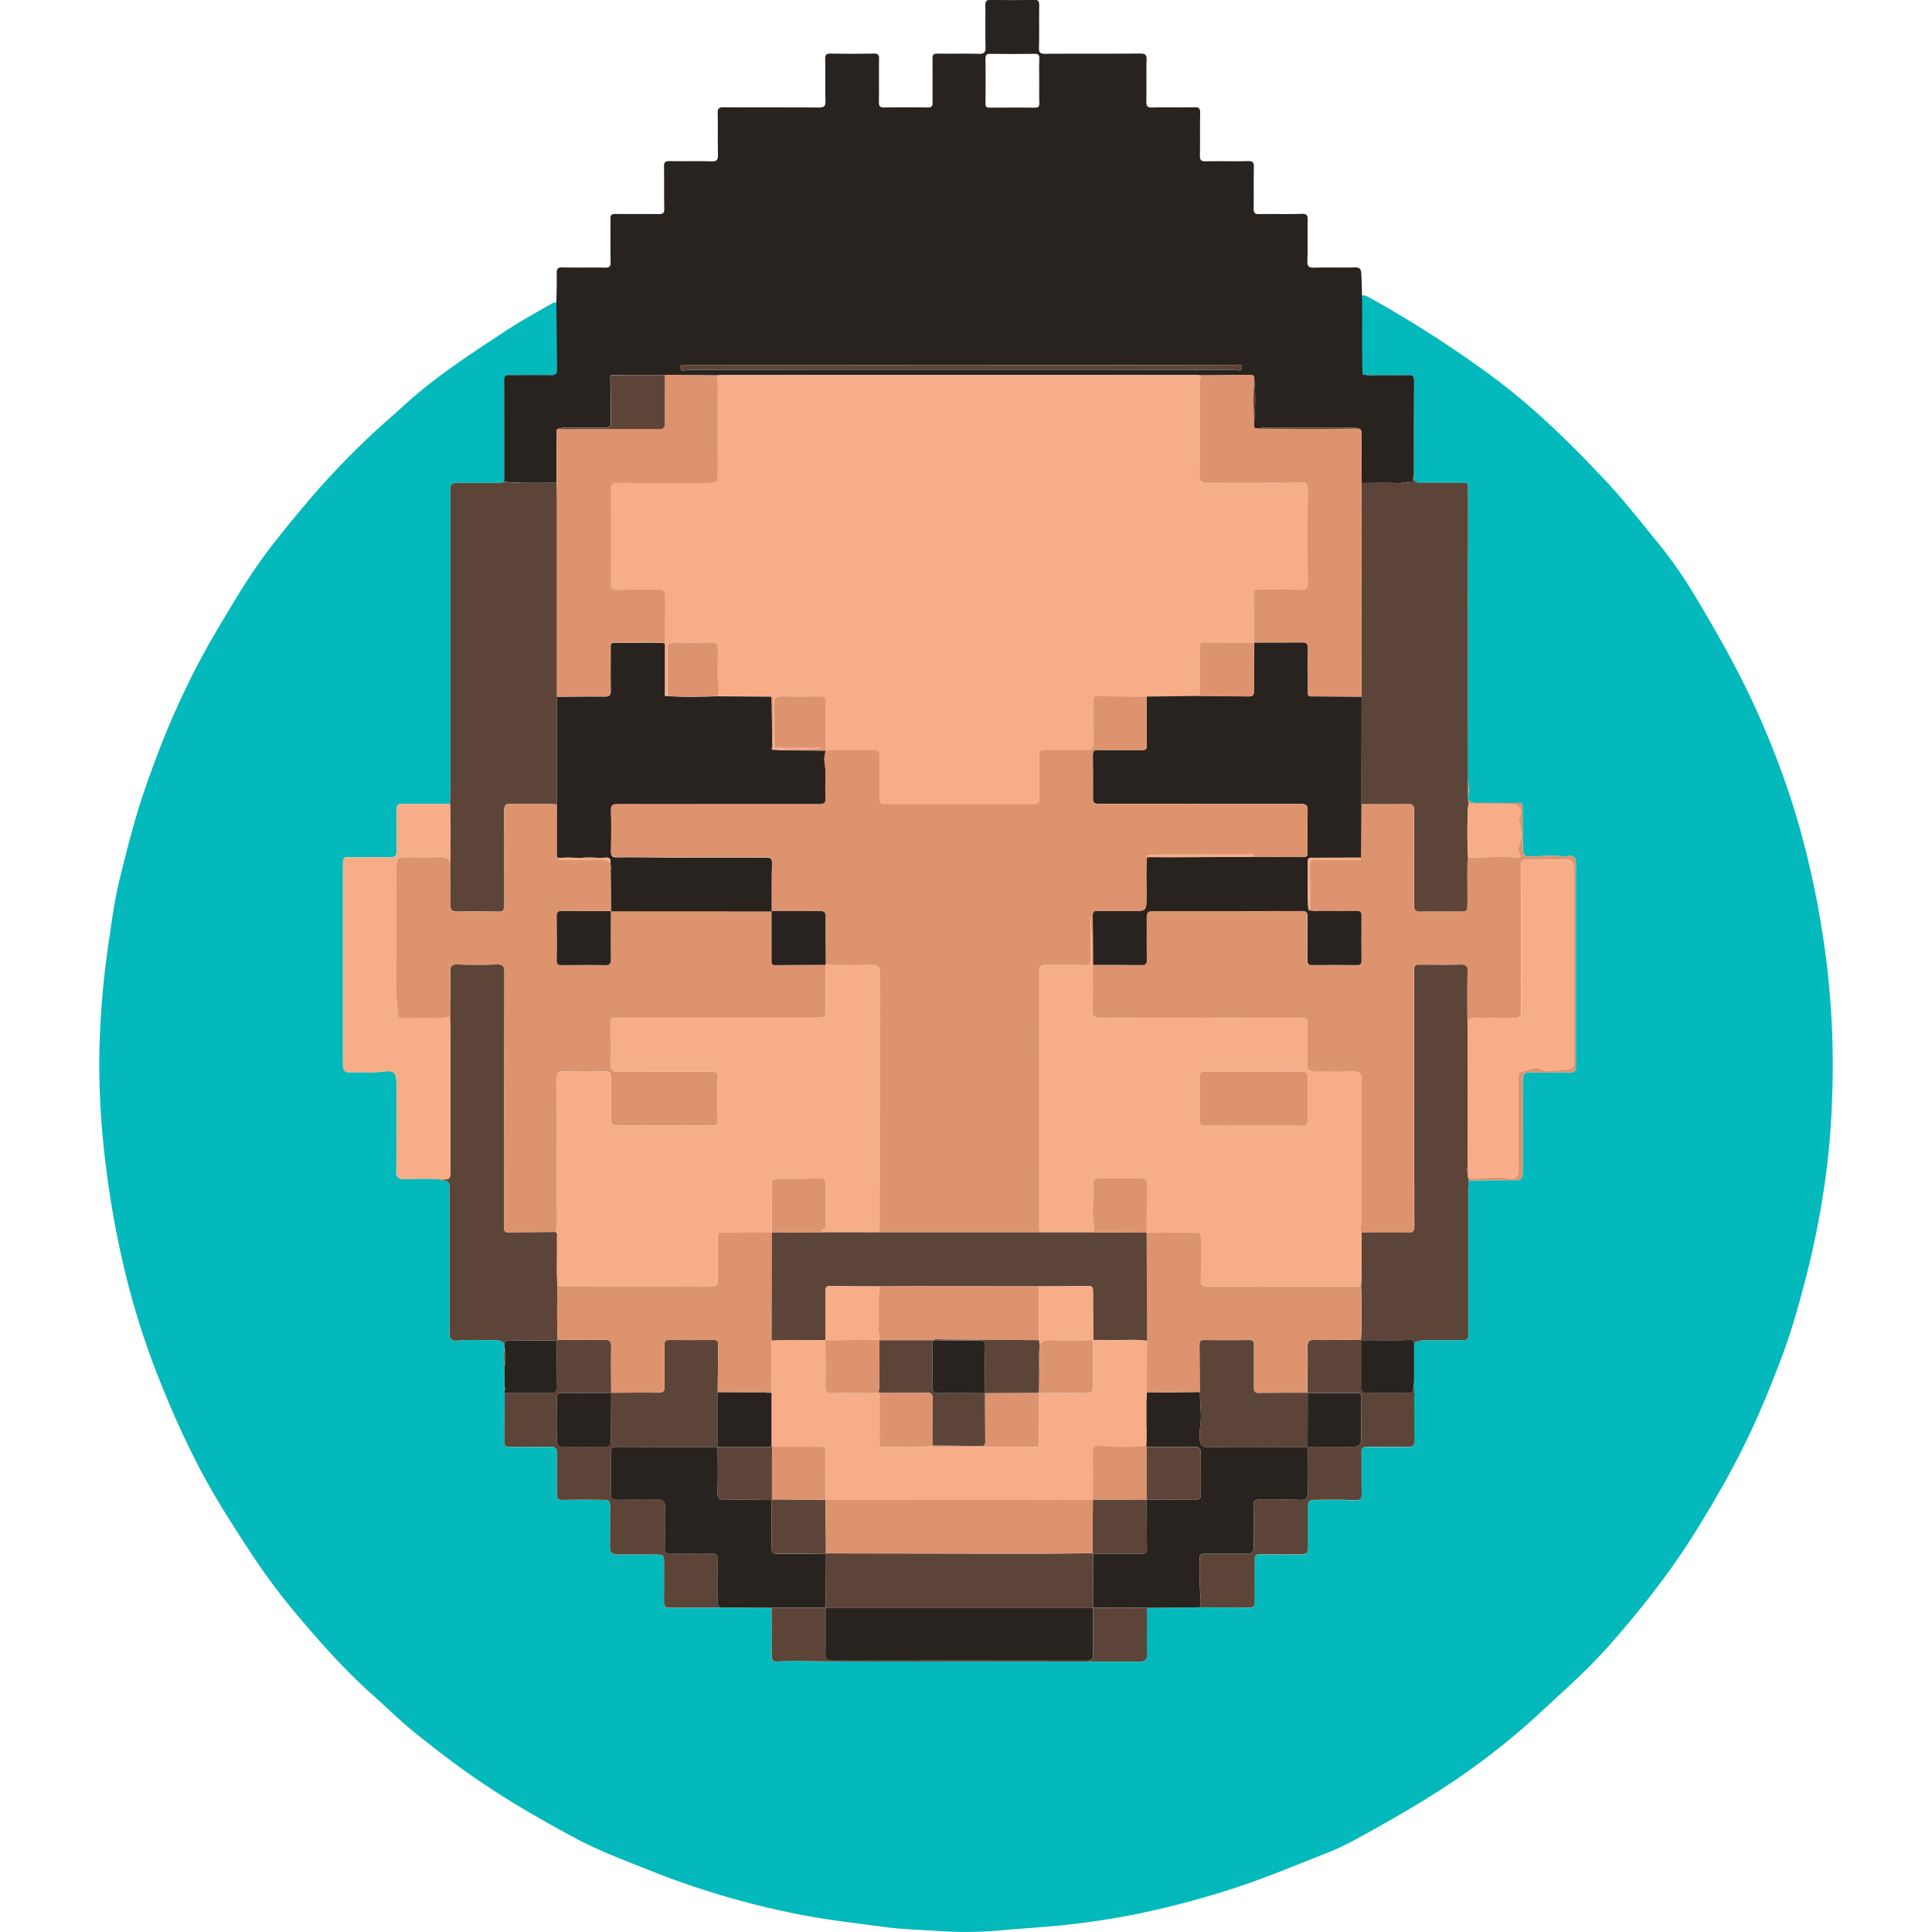 <svg width="1080" height="1080" id="logo" xmlns="http://www.w3.org/2000/svg" viewBox="0 0 1380.96 1539.16">
    <style>
        .cls-1 {
            fill: #03b9bc;
        }

        .cls-2 {
            fill: #28231f;
        }

        .cls-3 {
            fill: #de936f;
        }

        .cls-4 {
            fill: #5c4538;
        }

        .cls-5 {
            fill: #f7ad88;
        }
    </style>
    <title>logo-svg-6-colors</title>
    <path class="cls-1" fill="#03b9bc"
        d="M1006.4,298.14c-1.93-3.6-1.11-7.53-1.16-11.28-.19-15.33-.12-30.66-.09-46,0-6.22,1.15-6.89,6.62-3.85a909,909,0,0,1,98,62.93c32.86,24.32,61.72,52.79,89.65,82.38,14.13,15,26.77,31.2,39.82,47.09a361.32,361.32,0,0,1,30.51,42.9c17.27,28.69,33.91,57.74,48.06,88.23,9.65,20.82,18.09,42,25.73,63.57a635.88,635.88,0,0,1,18.24,63.07c5,20.7,8.84,41.54,12,62.6a677.37,677.37,0,0,1,6.6,127.42,603.28,603.28,0,0,1-5.69,65.11,711.53,711.53,0,0,1-14.6,73.72c-5.95,23-12.26,45.81-20.79,68-6.9,18-14.07,35.83-22.14,53.33-12.94,28.07-28.18,54.82-44.41,81.13-20.47,33.19-44.44,63.61-70.19,92.73-16.81,19-35.85,35.75-54.4,53a569.82,569.82,0,0,1-54.35,44.43c-24.89,18-51.33,33.64-78.15,48.64-12.19,6.81-24.42,13.73-37.34,18.78-25.95,10.16-51.61,21.11-78.28,29.5a729.51,729.51,0,0,1-71.15,18.77c-19.36,4-38.94,7-58.64,9.12-17.54,1.89-35.15,2.86-52.7,4.44a304.54,304.54,0,0,1-47.83.53c-15.05-1-30.2-1.31-45.2-3.36-21.56-2.95-43.18-5.33-64.58-9.45a666.39,666.39,0,0,1-122.11-35.81c-19.55-7.82-39.32-15.12-57.94-25.08-28.41-15.18-56.24-31.26-82.71-49.73-15.79-11-31-22.76-46-34.81-11.71-9.43-22.38-20.14-33.65-30.12-20.94-18.52-39.44-39.36-57.48-60.61a508.44,508.44,0,0,1-38.31-50.79c-15-22.89-29.88-45.86-42.46-70.16-11-21.18-20.82-42.92-29.71-65.11a639.18,639.18,0,0,1-26-77.92c-5.73-22.2-10.46-44.56-14.14-67.22C2.55,915.76-1.1,873,.29,830a693.57,693.57,0,0,1,7.15-79c2.59-17.61,4.91-35.29,9.24-52.53,5.69-22.69,11.28-45.41,18.9-67.6,7.93-23.11,16.55-45.91,26.68-68.15a615.39,615.39,0,0,1,30.85-59.68c13.66-23,27.17-46.07,43.54-67.28,8.63-11.17,17.59-22.09,26.66-32.9a665.11,665.11,0,0,1,53.4-56.43c8.33-7.85,17.09-15.25,25.52-23,25.1-23,53.55-41.39,81.82-60,11.91-7.85,24.51-14.67,36.85-21.88.92-.54,2.22-.45,3.35-.65.14,17.65.16,35.3.51,52.94.08,4-1.17,5.18-5.07,5.1-10.83-.2-21.66,0-32.49-.08-2.86,0-4.58.35-4.56,4,.15,27,.1,54,.1,81-2,1-4.21.84-6.37.85H286.91c-7.11,0-7.16,0-7.16,7.32q0,115.83,0,231.68c0,5.49-.25,11-.38,16.44-1.6.13-3.2.38-4.8.38-11,0-22,0-33-.16-3.54-.05-4.91,1.12-4.83,4.93.24,10.82-.1,21.64.11,32.46.07,4-1.49,5.32-5.26,5.28-9.65-.1-19.31,0-29,0-8.21,0-8.52-1.65-8.52,8.79V846.15c0,1.17,0,2.34.08,3.5.24,3.19,1.92,4.75,5.2,4.62,8.79-.36,17.58.57,26.39-.56,9.2-1.17,11,.68,11,10,0,23.15.11,46.29-.13,69.43-.05,4.84,1.44,6.24,6.22,6.18,9.8-.12,19.63-.71,29.43.35,6.74,1.64,6.74,1.64,6.74,9.49v104c0,3.33-.08,6.66-.06,10,0,3.86,2.45,5.41,5.84,5,10.13-1.15,20.28-.21,30.42-.51,2.9-.09,5.6.54,7.56,3,0,.85,0,1.7,0,2.54a88.65,88.65,0,0,0,0,15.37q0,8.3,0,16.59v2.45l.15,2.25c-.09,13.16-.14,26.31-.34,39.46-.05,3.13,1.6,3.47,4.08,3.45,10.67-.06,21.34.25,32-.13,5-.18,6.18,1.57,6.05,6.24-.32,10.65-.07,21.32-.17,32,0,3,.6,4.32,4.2,4.22,11.14-.3,22.29,0,33.44-.09,3.28,0,4.8,1.16,4.75,4.73-.18,10.83.07,21.66-.17,32.49-.1,4.82,1.79,6.48,6.5,6.37,9.66-.23,19.33-.06,29,0,7.75,0,7.72,0,7.67,8.1-.06,9.83,0,19.66-.1,29.49-.05,3.28.9,4.8,4.53,4.74,13.33-.21,26.66-.16,40-.2l41.2.27c0,12.48.06,25,0,37.46,0,3.24.53,5.65,4.61,5.3,13.12-1.15,26.24-.16,39.37-.13,83.08.21,166.17.08,249.26.14,4.26,0,5.86-1.38,5.79-5.78-.19-12.31,0-24.64.06-37l42-.37c13.32.06,26.63,0,39.95.23,3.34,0,3.78-1.61,3.76-4.31-.08-9.82,0-19.64-.07-29.47-.06-10.2-.25-8.26,8.61-8.53,1,0,2,0,3,0,8,0,16,.13,24,0,6.37-.12,6.74-.66,6.74-6.91,0-9.82,0-19.65,0-29.47,0-6.32.73-7.13,7.23-7.09,10,.07,20-.42,29.93.38,3.6.29,6.07-.67,5.85-5.61-.49-10.8,0-21.64-.27-32.45-.1-4,1.49-4.7,5-4.64,10.65.19,21.31-.08,32,.15,3.89.08,5.25-1.15,5.19-5.06-.18-11.82,0-23.64-.11-35.46,0-2.08.89-4.33-.65-6.27a58.3,58.3,0,0,0,.64-5.86c.06-10.08,0-20.16,0-30.25,3-1.94,6.43-2.28,9.92-2.28h26.44c6.67,0,6.68,0,6.68-6.59q0-56.4,0-112.78c0-2.49.24-5,.36-7.46,2.88-.19,5.76-.5,8.64-.53,9.16-.1,18.33-.08,27.49-.12,6,0,7-1,7-6.89,0-24.32.13-48.65,0-73,0-4.53,1.23-6.11,5.91-6,9.49.32,19,0,28.49.05,7.94,0,8,.11,8-7.87q0-77.49,0-155a52.84,52.84,0,0,0-.09-5.49c-.35-3.31-2.53-4.49-5.59-4.19-1.11.1-2.29,1.13-3.26.91-7.9-1.74-15.79-.77-23.73-.43-9.36.41-9.49,0-9.61-9.59-.13-9.83-.23-19.66-.17-29.49,0-2.79-.89-3.64-3.71-3.61-11.16.13-22.32-.07-33.49,0-4.06,0-7.36-1.9-6.25-5.62,1.53-5.1-.35-9.65-.34-14.43q.24-106.74.12-213.47c0-6.83.11-13.65.16-20.49-1.8-1.2-3.84-.89-5.81-.9-10.46,0-20.92-.21-31.38.06-3.58.09-5.49-1.06-6.24-4.42a6.35,6.35,0,0,0,.34-1.45q.1-38.12.21-76.23c0-2.75-1.12-3.86-3.87-3.82-6.81.09-13.62.14-20.43,0C1017.58,298.74,1011.93,299.7,1006.4,298.14Z" />
    <path class="cls-2" fill="#28231f"
        d="M1006.4,298.14c5.53,1.56,11.18.6,16.77.71,6.81.15,13.62.1,20.43,0,2.75,0,3.88,1.07,3.87,3.82q-.15,38.11-.21,76.23a6.67,6.67,0,0,1-.33,1.44c-.93,1.19.59,4.32-1.72,3.84-3.6-.75-6.79.75-10.24.65-9.74-.29-19.49-.08-29.24-.06q-.11-19.3-.22-38.6c0-2.15.37-4.52-2.86-4.69-1.13-1-2.51-.74-3.82-.74H928.42c-1.31,0-2.7-.29-3.79.79l-2-.11-1.35-.14c-2.17-1-1.33-2.85-1.3-4.48a199.37,199.37,0,0,0,.07-36c-.31-1.58-1.34-2.09-2.86-2.08q-19.82.19-39.63.32c-1.82-.1-3.65-.29-5.47-.29q-187.23,0-374.46,0c-2,0-4,.18-6,.28l-41.12-.29c-13.32,0-26.63,0-39.95,0-1.48,0-3.57-1-3.46,2.46.4,11.63.23,23.28.46,34.92.06,3.51-1.34,4.69-4.74,4.61-7.32-.16-14.65-.2-22,0-4.76.13-9.6-.94-14.28.72-3.14.42-2.08,2.9-2.09,4.64-.13,12.85-.15,25.71-.21,38.57-13.86-.19-27.75.54-41.59-.87,0-27,.05-54-.1-81,0-3.67,1.7-4,4.56-4,10.83.06,21.66-.12,32.49.08,3.9.08,5.15-1.07,5.07-5.1-.35-17.64-.37-35.29-.51-52.94.12-7.66.45-15.32.28-23-.08-3.62.72-4.89,4.62-4.79,11.33.29,22.67,0,34,.18,3.21,0,4.35-.76,4.29-4.18-.2-11.49.07-23-.14-34.49-.05-3.3.9-4.17,4.12-4.11,11.5.18,23,0,34.5.12,3.13,0,4.35-.71,4.27-4.18-.26-11.16,0-22.33-.2-33.49-.07-3.43.77-4.62,4.38-4.55,11.16.23,22.34-.14,33.49.21,4.39.14,5.2-1.36,5.1-5.33-.26-11,.05-22-.2-33-.08-3.68.84-4.78,4.68-4.75,25.33.19,50.66,0,76,.2,4.24,0,5.28-1.22,5.17-5.32-.3-11.16,0-22.33-.21-33.49-.06-3.34,1-4.23,4.26-4.17,11.49.2,23,.22,34.49,0,3.45-.07,4.21,1.1,4.16,4.28-.16,11.33.05,22.67-.14,34,0,3.27.47,4.76,4.23,4.68,11.5-.22,23-.2,34.5,0,3.4.06,4.14-1.09,4.08-4.32-.2-11.5.06-23-.12-34.5-.06-3.35,1-4.19,4.25-4.12,10.83.22,21.67-.17,32.49.2,4.72.16,5.69-1.38,5.55-5.8-.35-10.82,0-21.67-.18-32.5-.05-3.25.5-4.8,4.31-4.72q17.24.38,34.49,0c3.43-.06,4.17,1.09,4.13,4.27-.18,11.33.1,22.67-.19,34-.09,3.82,1.09,4.71,4.71,4.69,25.33-.14,50.67,0,76-.17,3.92,0,5.12.87,5,4.92-.3,11,.06,22-.19,33-.09,3.78.69,5.17,4.79,5.06,11.16-.29,22.34.08,33.5-.2,3.89-.1,4.68,1.11,4.6,4.77-.25,11.16,0,22.33-.18,33.5-.07,3.59.75,4.89,4.65,4.8,11.16-.28,22.34.13,33.5-.19,4.11-.11,4.88,1.27,4.8,5-.24,11,0,22-.16,33,0,3.3,1,4.27,4.27,4.22,11.32-.19,22.67.17,34-.2,4.24-.14,4.83,1.35,4.76,5-.21,10.83.19,21.68-.23,32.49-.18,4.67,1.39,5.49,5.6,5.37,10.66-.29,21.33.08,32-.18,4-.09,5.14,1,5.35,5.16C1006.8,244.92,1005.44,271.54,1006.4,298.14ZM748.82,64.32h0c0-5.83-.16-11.67.06-17.5.12-3-.74-4-3.88-3.94q-17.49.25-35,0c-3.14-.05-4,1-4,4,.12,11.83.14,23.66,0,35.49,0,2.71.89,3.44,3.42,3.42,12-.08,24-.13,36,0,3.13,0,3.51-1.38,3.46-3.94C748.73,76,748.82,70.15,748.82,64.32ZM687,290.81q-109.22,0-218.42.07c-2,0-5.61-1.55-5.54,2s3.67,1.88,5.65,1.88q217.92.12,435.84,0c2,0,5.69,1.47,5.77-1.74.1-4-3.86-2.09-5.88-2.1Q795.66,290.74,687,290.81Z" />
    <path class="cls-3" fill="#de936f"
        d="M1090.36,385.63c-.06,6.83-.17,13.65-.17,20.48q0,106.74-.12,213.47c0,4.78,1.87,9.33.34,14.43-1.11,3.72,2.19,5.66,6.25,5.62,11.17-.1,22.33.1,33.49,0,2.82,0,3.73.82,3.71,3.61-.06,9.83,0,19.66.17,29.49.12,9.62.25,10,9.61,9.59,7.94-.34,15.83-1.31,23.73.43,1,.22,2.15-.81,3.26-.91,3.06-.3,5.24.88,5.59,4.19a52.84,52.84,0,0,1,.09,5.49q0,77.49,0,155c0,8,0,7.91-8,7.87-9.5-.05-19,.27-28.49-.05-4.68-.16-5.94,1.42-5.91,6,.18,24.33.07,48.66,0,73,0,5.89-1,6.86-7,6.89-9.16,0-18.33,0-27.49.12-2.88,0-5.76.34-8.64.55,0-.61-.06-1.24-.09-1.86,4.9-.72,9.86-.39,14.8-.83a65.69,65.69,0,0,1,17,.38c5.38.92,8.3-.62,8.21-7.18-.3-23.83-.09-47.66-.15-71.49,0-2.65.11-5.9,2.7-6.33,5.51-.9,10.91-4.86,16.79-1.36,1.52.9,3.22.78,4.88.72,4.38-.16,8.75-.5,13.11-1,5.64-.57,6.55-.21,6.55-5.7q0-77.23,0-154.48c0-5.76-1.25-6.94-7.13-6.94-9.66,0-19.34.27-29-.11-4.94-.2-6,1.48-6,6.19.18,38.33,0,76.66.19,115,0,3.94-1.07,5.18-5.06,5.07-10.16-.26-20.35.21-30.49-.21-4.75-.19-7.12,1-7,5.93-.15-1.65-.41-3.3-.42-5,0-12.33-.27-24.66.2-37,.2-5.35-1.66-6.41-6.5-6.24-9.82.35-19.66.11-29.48.1-6.52,0-6.52,0-6.52,6.42q0,100.95.1,201.9c0,3.94-1,5.17-5,5.08-12.32-.25-24.65-.08-37-.08-1.38-2.74-.06-5.5-.06-8.25q0-57.23,0-114.43c0-4-1.56-5.56-5.7-5.47-10.49.23-21,0-31.47.12-4.09,0-6-1.24-5.92-5.78.28-10.15.09-20.32.09-30.48,0-6.76,0-6.77-6.69-6.77-52.8,0-105.6-.06-158.4.11-4.87,0-6.17-1.4-6-6.15.34-12,.12-24,.13-36,12.83,0,25.66-.09,38.49.12,3.58.06,4.49-1.12,4.41-4.56-.21-10.33-.07-20.66-.07-31,0-7.35,0-7.39,7.61-7.39,38.66,0,77.33.06,116-.11,4,0,4.63,1.34,4.56,4.88-.22,11.33,0,22.66-.15,34,0,2.81.45,4.23,3.75,4.18,11.83-.18,23.67-.14,35.5,0,2.78,0,3.81-.77,3.78-3.66q-.18-17.75,0-35.49c0-3-.88-4.08-4-4-8.16.2-16.33.18-24.5,0-4.58-.1-9.24.86-13.75-.74,1.52-.18,1.54-1,1.52-2.41-.15-10.65.08-21.31-.26-32-.15-4.74,1.56-6,6.08-5.92,10.65.27,21.31.13,32,0,.81,0,3.11,1.4,2.53-1.46q.21-21.37.41-42.74c12.15,0,24.3.14,36.45-.15,4.3-.11,5.7,1,5.66,5.5-.22,25,0,49.93-.19,74.89,0,4,.91,5.56,5.23,5.43,10.14-.32,20.3-.11,30.45-.12,6.75,0,6.68,0,6.81-6.67.24-12.63-.6-25.26.46-37.87.41,1.52,1.15,1.71,2.86,1.66,11.64-.3,23.3-.54,34.93-.22,3.85.1,5.47.51,2.76-3.76-.75-1.17-.58-3.43,0-4.87a27.67,27.67,0,0,0,.09-20.54,3.56,3.56,0,0,1,.44-2.81c2.68-6.14,0-10.17-6.64-10.19l-34-.12c-.2-2.15-.58-4.29-.58-6.43q0-79.63,0-159.27Q1090.26,430.31,1090.36,385.63Z" />
    <path class="cls-4" fill="#5c4538"
        d="M322.74,383.86c13.84,1.41,27.73.68,41.59.87.11,3.82.3,7.64.3,11.46q0,79.47,0,158.92,0,42.87,0,85.75c-12.13-.92-24.28.11-36.4-.48-4.82-.24-5.74,1.55-5.71,6,.2,25,0,50,.16,75,0,3.64-1,5-4.76,4.89-10.83-.22-21.66-.32-32.48,0-4.87.15-5.84-1.75-5.77-6.11.16-10.82-.12-21.64-.23-32.46.42-15.83.63-31.66-.08-47.49.13-5.49.38-11,.38-16.46q0-115.85,0-231.68c0-7.34.05-7.33,7.16-7.32h29.46C318.53,384.7,320.71,384.84,322.74,383.86Z" />
    <path class="cls-4" fill="#5c4538"
        d="M1090.38,681.55c-1.06,12.61-.22,25.24-.46,37.87-.13,6.66-.06,6.67-6.81,6.67-10.15,0-20.31-.2-30.45.12-4.32.13-5.26-1.42-5.23-5.43.16-25,0-49.93.19-74.89,0-4.51-1.36-5.61-5.66-5.5-12.15.29-24.3.13-36.45.15l.15-85.37q-.09-82.71-.17-165.42c0-1.66.16-3.32.24-5,9.75,0,19.5-.23,29.24.06,3.45.1,6.64-1.4,10.24-.65,2.31.48.79-2.65,1.72-3.84.74,3.37,2.65,4.52,6.23,4.43,10.46-.27,20.92-.09,31.38-.06,2,0,4-.3,5.81.9q0,44.7-.1,89.38,0,79.63,0,159.27c0,2.14.38,4.28.58,6.43-.15,1-.3,1.94-.44,2.91-.09.1-.25.21-.25.32a3.93,3.93,0,0,0,.13.75C1089.88,657,1089.7,669.26,1090.38,681.55Z" />
    <path class="cls-4" fill="#5c4538"
        d="M322.83,1070.59c-2-2.42-4.66-3-7.56-3-10.14.3-20.29-.64-30.42.51-3.39.39-5.81-1.16-5.84-5,0-3.33.06-6.66.06-10v-104c0-7.85,0-7.85-6.76-9.49,7.36-.12,7.39-.12,7.39-7.46q0-53.19,0-106.4c0-5.32-.16-10.64-.25-16,.09-11.82.38-23.65.17-35.46-.07-4.43.87-6.14,5.71-6,10.31.38,20.66.38,31,0,5-.18,6.43,1.06,6.42,6.27q-.3,100.47-.12,200.93c0,1,.05,2,0,3-.19,2.34.78,3.28,3.17,3.24,12.65-.16,25.3-.22,38-.32,1.5,1.53.86,3.46.9,5.23.28,12.65-.49,25.31.4,38-.34,14.21-.44,28.42.06,42.63l-.54.55c-12.42-.05-24.84,0-37.26-.21C324.89,1067.67,323.62,1068.55,322.83,1070.59Z" />
    <path class="cls-4" fill="#5c4538"
        d="M1005.66,981.87c12.33,0,24.66-.17,37,.08,4,.09,5-1.14,5-5.08q-.19-100.95-.1-201.9c0-6.43,0-6.42,6.52-6.42,9.82,0,19.66.25,29.48-.1,4.84-.17,6.7.89,6.5,6.24-.47,12.31-.21,24.64-.2,37,0,1.65.27,3.3.41,5-.07,22.47-.19,44.94-.21,67.42,0,15,.14,30,.22,44.94a9,9,0,0,0,.19,6.08,6.42,6.42,0,0,0,.36,3.87c0,.62.06,1.25.09,1.86-.12,2.46-.36,5-.36,7.44q0,56.38,0,112.78c0,6.57,0,6.58-6.68,6.59h-26.44c-3.49,0-6.89.34-9.92,2.29-.5-1.35-.61-2.82-2.86-2.61-13,1.19-26,.12-38.93.57l-.55-.54c.61-14.48.53-29,.07-43.45.08-1.81.21-3.61.23-5.42Q1005.56,1000.15,1005.66,981.87Z" />
    <path class="cls-5" fill="#f7ad88"
        d="M279.46,809.87c.09,5.32.25,10.64.25,16q0,53.2,0,106.4c0,7.34,0,7.34-7.39,7.46-9.78-1.06-19.61-.47-29.41-.35-4.78.06-6.27-1.34-6.22-6.18.24-23.14.14-46.28.13-69.43,0-9.34-1.82-11.19-11-10-8.81,1.13-17.6.2-26.39.56-3.28.13-5-1.43-5.2-4.62-.09-1.16-.08-2.33-.08-3.5V691.82c0-10.44.31-8.75,8.52-8.79,9.65,0,19.31-.1,29,0,3.77,0,5.33-1.26,5.26-5.28-.21-10.82.13-21.64-.11-32.46-.08-3.81,1.29-5,4.83-4.93,11,.14,22,.15,33,.16,1.6,0,3.2-.25,4.8-.38.71,15.85.5,31.68.09,47.51-.87-3.91-3.37-5-7.22-4.89-9.15.23-18.3.07-27.45.08-7.37,0-8.09.7-8.1,7.89,0,33.27.1,66.55-.08,99.82,0,5.84,1.27,11.54,1,17.35-.12,3.06,2,2.91,4,2.91,10.14,0,20.29,0,30.44,0A25.25,25.25,0,0,0,279.46,809.87Z" />
    <path class="cls-4" fill="#5c4538"
        d="M494.39,1280.6c-13.33,0-26.66,0-40,.2-3.63.06-4.58-1.46-4.53-4.74.12-9.83,0-19.66.1-29.49,0-8.08.08-8.09-7.67-8.1-9.67,0-19.34-.18-29,0-4.71.11-6.6-1.55-6.5-6.37.24-10.83,0-21.66.17-32.49,0-3.57-1.47-4.74-4.75-4.73-11.15,0-22.3-.21-33.44.09-3.6.1-4.23-1.19-4.2-4.22.1-10.67-.15-21.34.17-32,.13-4.67-1.05-6.42-6.05-6.24-10.65.38-21.32.07-32,.13-2.48,0-4.13-.32-4.08-3.45.2-13.15.25-26.3.34-39.46,12,0,24,0,36,0,3.78,0,5.84-1,5.75-5.42-.25-12.15-.14-24.32-.18-36.48l.54-.55c12.43,0,24.86.22,37.29.05,4.12-.06,5.5,1.27,5.44,5.42-.2,12.26,0,24.53,0,36.8-12.82,0-25.63.22-38.44,0-3.76,0-4.88,1.12-4.81,4.83.22,10.81.32,21.64,0,32.45-.13,4.53,1.62,5.88,5.76,5.84,10.15-.11,20.3,0,30.46,0,6.53,0,6.8-.27,6.84-6.67l.21-36.44c12.47-.05,24.94-.25,37.4-.07,3.9.06,5.24-1,5.14-5-.27-10.8-.07-21.61-.09-32.42,0-2.48,0-4.59,3.53-4.55,12,.13,23.94.08,35.91,0,2.29,0,3.36.89,3.33,3.23q-.21,19.19-.36,38.37,0,21.81,0,43.61c-26.84,0-53.67,0-80.5-.13-3.4,0-4.68.9-4.62,4.49.2,11,.15,22,0,33,0,3.23.6,4.81,4.35,4.74,11-.22,22,.08,33-.16,4.29-.09,5.91,1.18,5.79,5.66-.27,10.82.1,21.66-.18,32.49-.11,4.1,1.3,5.07,5.14,5,10.83-.23,21.67,0,32.5-.15,3.42-.06,4.68.93,4.61,4.5-.19,11,0,22-.08,33C492.66,1277.24,492.41,1279.26,494.39,1280.6Z" />
    <path class="cls-2" fill="#28231f"
        d="M876.69,1280.53l-42,.37-43.06-.08q.06-21.43.13-42.88c12.63,0,25.25-.18,37.88-.08,3.58,0,5.09-1.08,5-4.85-.21-12.79-.17-25.58-.23-38.37h0c13,.06,25.95.07,38.92.23,3.38,0,4.26-1.59,4.23-4.62-.09-10.15,0-20.3,0-30.44,0-6.79-.83-7.33-7.73-7.1-5.65.18-11.31,0-17,0l-18.37.12c-.16-.34-.33-.68-.5-1l.12-2.13a48.27,48.27,0,0,0,0-12.82v-20.07q.2-3.75.38-7.52l1.8.13H838l38.82-.48c.06,9.32,1.59,18.65.24,28a51.27,51.27,0,0,0-.23,10.43c.22,3.73,1.61,5.6,6.17,5.52,20.29-.33,40.58-.15,60.88-.14l18.79,0c0,12-.21,24,.09,36,.12,4.63-.94,6.38-6,6.2-10.81-.39-21.65,0-32.47-.19-3.81-.09-4.81,1.15-4.74,4.83.23,10.65-.16,21.32.18,32,.17,5-1.86,6.37-6.42,6.3-10.82-.16-21.65,0-32.47-.09-2.77,0-4.41.46-4.22,3.79.51,9-.16,17.91.4,26.9C877.3,1272.31,878.06,1276.56,876.69,1280.53Z" />
    <path class="cls-2" fill="#28231f"
        d="M494.39,1280.6c-2-1.34-1.73-3.36-1.73-5.37,0-11-.11-22,.08-33,.07-3.57-1.19-4.56-4.61-4.5-10.83.18-21.67-.08-32.5.15-3.84.09-5.25-.88-5.14-5,.28-10.83-.09-21.67.18-32.49.12-4.48-1.5-5.75-5.79-5.66-11,.24-22-.06-33,.16-3.75.07-4.39-1.51-4.35-4.74.15-11,.2-22,0-33-.06-3.59,1.22-4.5,4.62-4.49,26.83.13,53.66.11,80.5.13l0,0c0,12,.34,24-.09,36-.19,5.32,1.6,6.34,6.47,6.22,12.14-.3,24.3,0,36.45.06.07,12.6.28,25.21.11,37.82,0,3.93,1.08,5.11,5.05,5.05,12.61-.17,25.22.07,37.82.15q.12,21.39.23,42.79l-43.07,0Z" />
    <path class="cls-4" fill="#5c4538"
        d="M876.69,1280.53c1.37-4,.61-8.22.37-12.07-.56-9,.11-18-.4-26.9-.19-3.33,1.45-3.81,4.22-3.79,10.82.1,21.65-.07,32.47.09,4.56.07,6.59-1.28,6.42-6.3-.34-10.64.05-21.31-.18-32-.07-3.68.93-4.92,4.74-4.83,10.82.24,21.66-.2,32.47.19,5,.18,6.07-1.57,6-6.2-.3-12-.1-24-.09-36l0,0c11.63,0,23.26-.13,34.89,0,4.53,0,7.75-1.09,7.78-6.36.08-11.29.23-22.57.2-33.86,0-2.78-2.31-2.79-4.39-2.79l-38.37.12c-.13-.13-.25-.27-.37-.41.09-12.16.4-24.32.14-36.47-.09-4.55,1.4-5.55,5.67-5.49,12.31.18,24.63-.12,37-.23l.55.54c0,12.29,0,24.57-.12,36.85,0,3.49.88,5.19,4.74,5.13q16.43-.24,32.86,0c3,0,3.83-1.24,3.64-3.84,1.54,1.94.63,4.19.65,6.27.1,11.82-.07,23.64.11,35.46.06,3.91-1.3,5.14-5.19,5.06-10.65-.23-21.31,0-32-.15-3.51-.06-5.1.66-5,4.64.26,10.81-.22,21.65.27,32.45.22,4.94-2.25,5.9-5.85,5.61-10-.8-20-.31-29.93-.38-6.5,0-7.21.77-7.23,7.09,0,9.82,0,19.65,0,29.47,0,6.25-.37,6.79-6.74,6.91-8,.16-16,0-24,0-1,0-2,0-3,0-8.86.27-8.67-1.67-8.61,8.53.06,9.83,0,19.65.07,29.47,0,2.7-.42,4.36-3.76,4.31C903.32,1280.57,890,1280.59,876.69,1280.53Z" />
    <path class="cls-4" fill="#5c4538"
        d="M535.59,1280.87l43.07,0,0,0c0,12.33.1,24.65-.09,37-.06,3.73.74,5.22,4.92,5.21q101.68-.2,203.36,0c4.17,0,5-1.45,4.89-5.2-.19-12.32-.06-24.65-.05-37l0,0,43.06.08c-.05,12.32-.25,24.65-.06,37,.07,4.4-1.53,5.79-5.79,5.78-83.09-.06-166.18.07-249.26-.14-13.13,0-26.25-1-39.37.13-4.08.35-4.63-2.06-4.61-5.3C535.65,1305.84,535.6,1293.35,535.59,1280.87Z" />
    <path class="cls-2" fill="#28231f"
        d="M1046.79,1106c.19,2.6-.65,3.88-3.64,3.84q-16.43-.22-32.86,0c-3.86.06-4.79-1.64-4.74-5.13.15-12.28.1-24.56.12-36.85,13-.45,26,.62,38.93-.57,2.25-.21,2.36,1.26,2.86,2.61,0,10.08,0,20.16,0,30.24A58.3,58.3,0,0,1,1046.79,1106Z" />
    <path class="cls-2" fill="#28231f"
        d="M364.54,1067.91c0,12.16-.07,24.33.18,36.48.09,4.4-2,5.44-5.75,5.42-12-.07-24,0-36,0l-.15-2.24a1.43,1.43,0,0,0,0-2.46q0-8.29,0-16.59a35.57,35.57,0,0,0,0-15.37c0-.84,0-1.69,0-2.54.79-2,2.06-2.92,4.45-2.89C339.7,1067.89,352.12,1067.86,364.54,1067.91Z" />
    <path class="cls-4" fill="#5c4538"
        d="M322.84,1073.13a35.57,35.57,0,0,1,0,15.37A88.65,88.65,0,0,1,322.84,1073.13Z" />
    <path class="cls-4" fill="#5c4538" d="M322.82,1105.09a1.43,1.43,0,0,1,0,2.46Z" />
    <path class="cls-5" fill="#f7ad88"
        d="M491.69,299.06c2-.1,4-.28,6-.28q187.23,0,374.46,0c1.82,0,3.65.19,5.47.29a61.73,61.73,0,0,0-.89,7.37c-.07,24.16.07,48.32-.13,72.47,0,4.64,1.41,6,6,6,25-.19,50,0,75-.16,3.77,0,5.22.81,5.19,4.95q-.3,37.49,0,75c0,4.25-1.34,5.35-5.4,5.26-11.16-.25-22.33-.07-33.49-.1-2.32,0-4.28,0-4.23,3.27.19,13,.21,26,.3,39h0q-19.9-.1-39.81-.23c-2.14,0-3.49.5-3.44,3,.26,13.26-.48,26.53.42,39.78l-42.84.5c-13-.1-26-.12-39-.35-3.42-.06-3.69,1.72-3.67,4.38.07,11.15-.09,22.31.08,33.47.07,3.85-1.16,5.33-5.15,5.25-11-.2-22,.12-33-.16-4.07-.1-5.07,1.26-5,5.13.22,11.32,0,22.65.11,34,0,3-.93,4.05-4,4q-59.46-.12-118.91,0c-3.35,0-4.26-1.17-4.22-4.35.15-11.16-.06-22.32.12-33.47.06-3.86-1.19-5.35-5.16-5.29-12.65.2-25.31.11-38,.14l0,0c0-12.81,0-25.62.1-38.42,0-3.22-.57-4.83-4.32-4.75-10.64.23-21.29.19-31.93,0-3.78-.06-4.9,1.47-4.85,5.06.16,9.81,0,19.62,0,29.43,0,6.55,0,6.56,6.38,6.57h31.47c-3.14.93-6.27.84-9.4.94-8.77.29-17.57-.72-26.33.55l-3-.06c-.22-.79-.43-1.58-.65-2.37,0-.72,0-1.43,0-2.14a6.23,6.23,0,0,0,.6-1.83c0-11,0-22.06,0-33.09,0-1.15.09-2.35-1.24-3l-42.76-.29c.29-2,1.08-4,.77-5.85-1.69-10.44-.57-20.92-.67-31.37,0-4.51-1.65-5.72-5.89-5.61-9.65.24-19.31.26-29,0-4.05-.11-5.51,1-5.42,5.24.27,12.48.09,25,.08,37.46-3.06.49-2.14-1.88-2.14-3.24,0-12.79,0-25.58,0-38.37.05-12.57-.05-25.15.21-37.72.09-4.28-1.57-5.43-5.59-5.36-10.82.21-21.65-.08-32.47.16-3.91.09-5.12-1-5.1-5q.25-37.47,0-74.94c0-4.28,1.37-5.26,5.41-5.22,22.81.17,45.62.08,68.44.08,11.31,0,11.29,0,11.29-11.43q0-33.48,0-66.95A23.35,23.35,0,0,0,491.69,299.06Z" />
    <path class="cls-3" fill="#de936f"
        d="M919.92,512c-.09-13-.11-26-.3-39,0-3.31,1.91-3.28,4.23-3.27,11.16,0,22.33-.15,33.49.1,4.06.09,5.43-1,5.4-5.26q-.29-37.48,0-75c0-4.14-1.42-5-5.19-4.95-25,.14-50,0-75,.16-4.6,0-6.05-1.34-6-6,.2-24.15.06-48.31.13-72.47a61.73,61.73,0,0,1,.89-7.37q19.81-.15,39.63-.32c1.52,0,2.55.5,2.86,2.07a325.06,325.06,0,0,0-.07,36c0,1.63-.87,3.5,1.3,4.48l1.35.14,2,.11c13.92.09,27.84.26,41.75.26,12.09,0,24.18-.2,36.27-.31,3.23.17,2.85,2.54,2.86,4.69q.11,19.29.22,38.6c-.08,1.65-.24,3.31-.24,5q.07,82.71.17,165.42c-11.8-.1-23.6-.18-35.41-.3-8.47-.08-7.55.94-7.59-7.34,0-10.32-.21-20.64.05-30.95.1-3.87-1.23-4.75-4.85-4.69C945.22,512.11,932.57,512,919.92,512Z" />
    <path class="cls-3" fill="#de936f"
        d="M491.69,299.06a23.35,23.35,0,0,1,1,7.35q-.07,33.48,0,66.95c0,11.43,0,11.43-11.29,11.43-22.82,0-45.63.09-68.44-.08-4,0-5.44.94-5.41,5.22q.3,37.47,0,74.94c0,4,1.19,5.13,5.1,5,10.82-.24,21.65,0,32.47-.16,4-.07,5.68,1.08,5.59,5.36-.26,12.57-.16,25.15-.21,37.72a5.58,5.58,0,0,0-1.81-.75c-12.79-.05-25.57,0-38.36-.09-3.08,0-2.87,2-2.86,4,0,11.29-.17,22.59.08,33.88.1,4-1.16,5.08-5.08,5-12.61-.16-25.23.08-37.84.16q0-79.46,0-158.92c0-3.82-.19-7.64-.3-11.46.06-12.86.08-25.72.21-38.57,0-1.74-1.05-4.22,2.09-4.64a8.42,8.42,0,0,0,1.46.25c26.11,0,52.22-.06,78.33,0,3.58,0,4-1.72,4-4.63,0-12.81.07-25.61.12-38.41Z" />
    <path class="cls-4" fill="#5c4538"
        d="M450.57,298.77c-.05,12.8-.16,25.6-.12,38.41,0,2.91-.45,4.65-4,4.63-26.11-.1-52.22,0-78.33,0a8.42,8.42,0,0,1-1.46-.25c4.68-1.66,9.52-.59,14.28-.72,7.32-.2,14.65-.16,22,0,3.4.08,4.8-1.1,4.74-4.61-.23-11.64-.06-23.29-.46-34.92-.11-3.48,2-2.45,3.46-2.46C423.94,298.73,437.25,298.77,450.57,298.77Z" />
    <path class="cls-4" fill="#5c4538"
        d="M687,290.81q108.7,0,217.42.09c2,0,6-1.87,5.88,2.1-.08,3.21-3.75,1.74-5.77,1.74q-217.92.12-435.84,0c-2,0-5.59,1.52-5.65-1.88s3.58-2,5.54-2Q577.74,290.75,687,290.81Z" />
    <path class="cls-4" fill="#5c4538"
        d="M1002.65,341.49c-12.09.11-24.18.31-36.27.31-13.91,0-27.83-.17-41.75-.26,1.09-1.08,2.48-.79,3.79-.79h70.41C1000.14,340.75,1001.52,340.52,1002.65,341.49Z" />
    <path class="cls-4" fill="#5c4538" d="M920,336.81a325.06,325.06,0,0,1,.07-36A199.48,199.48,0,0,1,920,336.81Z" />
    <path class="cls-4" fill="#5c4538" d="M922.66,341.43l-1.35-.14Z" />
    <path class="cls-5" fill="#f7ad88"
        d="M1005.66,981.87q-.12,18.28-.24,36.56c0,1.81-.15,3.61-.23,5.42-1.41,1.21-3.12.95-4.77.95-39.29,0-78.58-.06-117.86.08-4,0-5.11-1.2-5-5.1.23-11,.06-22,.09-33,0-2.71-.13-5.06-3.8-5-13.15.14-26.29.21-39.44.31l0-.07c.06-12.95.06-25.91.25-38.86.05-3.7-1.8-4.42-5-4.39-11,.1-21.93.16-32.89,0-3.87-.07-5.46,1.22-5.21,5.17.75,12-1.29,24.06,1,36,.09.46-1.28,1.21-2,1.83l-41,0c-1.22-1.78-1-3.81-1-5.8q0-100.92-.08-201.84c0-4,.94-5.53,5.23-5.41,10.15.3,20.32-.15,30.47.2,4.58.16,5.59-1.41,5.48-5.68-.28-11.12-.09-22.24-.09-33.36.91,11.27.88,22.54,1,33.81,0,1.73-.72,3.71,1,5.13v0c0,12,.21,24-.13,36-.14,4.75,1.16,6.17,6,6.15,52.8-.17,105.6-.11,158.4-.11,6.68,0,6.68,0,6.69,6.77,0,10.16.19,20.33-.09,30.48-.12,4.54,1.83,5.82,5.92,5.78,10.49-.11,21,.11,31.47-.12,4.14-.09,5.71,1.46,5.7,5.47q-.06,57.21,0,114.43C1005.6,976.37,1004.28,979.13,1005.66,981.87Zm-86-128.07c-12.83,0-25.67.11-38.5-.07-3.49,0-4.61,1-4.55,4.54.19,11.25.14,22.51,0,33.76,0,3.36,1.06,4.81,4.6,4.8q38.74-.14,77.5,0c3.12,0,4-1.11,4-4.09-.12-11.49-.17-23,0-34.49.06-3.53-1.09-4.58-4.56-4.53C945.31,853.91,932.47,853.8,919.64,853.8Z" />
    <path class="cls-2" fill="#28231f"
        d="M919.92,512c12.65,0,25.3.07,37.94-.15,3.62-.06,4.95.82,4.85,4.69-.26,10.31-.1,20.63-.05,30.95,0,8.28-.88,7.26,7.59,7.34,11.81.12,23.61.2,35.41.3l-.15,85.37q-.19,21.36-.41,42.75-18.92,0-37.85.1c-2,0-4.58-.74-4.48,2.84.33,12.93-.56,25.87.49,38.78,4.51,1.6,9.17.64,13.75.74,8.17.16,16.34.18,24.5,0,3.12-.08,4,1,4,4q-.16,17.74,0,35.49c0,2.89-1,3.69-3.78,3.66-11.83-.12-23.67-.16-35.5,0-3.3.05-3.78-1.37-3.75-4.18.13-11.33-.07-22.66.15-34,.07-3.54-.57-4.9-4.56-4.88-38.66.17-77.33.09-116,.11-7.62,0-7.62,0-7.61,7.39,0,10.34-.14,20.67.07,31,.08,3.44-.83,4.62-4.41,4.56-12.83-.21-25.66-.1-38.49-.12v0c-.07-13.16-.06-26.32-.25-39.48,0-3,1.21-3.62,3.86-3.59,9.33.11,18.66,0,28,.06,10.94,0,10.83,0,11-11,.13-10.64-.66-21.3.46-31.92,13,0,26,.09,39,0,15.32,0,30.64-.18,46-.28,13.16.07,26.31.05,39.46.26,3.19.05,3.44-1.5,3.42-4-.08-11-.23-22,.06-33,.11-4.12-1-5.31-5.21-5.3-30.64.11-61.29-.08-91.93-.14-22.32,0-44.64,0-67,0-6.9,0-6.9-.07-6.91-6.72,0-10.66.11-21.33-.09-32-.06-3.31,1-4.25,4.23-4.2,11.65.18,23.31,0,35,.11,2.74,0,3.82-.66,3.78-3.61-.19-13-.16-26-.21-39l42.84-.5c12.93.09,25.86.09,38.79.34,3.6.06,3.95-1.68,3.94-4.6-.06-12.77.05-25.54.1-38.31Z" />
    <path class="cls-5" fill="#f7ad88"
        d="M1090.24,929c-.08-15-.23-30-.22-44.94,0-22.48.14-44.95.21-67.42-.16-4.91,2.21-6.12,7-5.93,10.14.42,20.33,0,30.49.21,4,.11,5.07-1.13,5.06-5.07-.14-38.32,0-76.65-.19-115,0-4.71,1.08-6.39,6-6.19,9.65.38,19.33.1,29,.11,5.88,0,7.13,1.18,7.13,6.94q0,77.25,0,154.48c0,5.49-.91,5.13-6.55,5.7-4.36.45-8.73.79-13.11,1-1.66.06-3.36.18-4.88-.72-5.88-3.5-11.28.46-16.79,1.36-2.59.43-2.71,3.68-2.7,6.33.06,23.83-.15,47.66.15,71.49.09,6.56-2.83,8.1-8.21,7.18a65.69,65.69,0,0,0-17-.38c-4.94.44-9.9.11-14.8.83a6.42,6.42,0,0,1-.36-3.87C1090.69,933,1091,931,1090.24,929Z" />
    <path class="cls-5" fill="#f7ad88"
        d="M1090.41,643.61c.14-1,.29-1.94.44-2.91l34,.12c6.65,0,9.32,4,6.64,10.19a3.56,3.56,0,0,0-.44,2.81,27.67,27.67,0,0,1-.09,20.54c-.57,1.44-.74,3.7,0,4.87,2.71,4.27,1.09,3.86-2.76,3.76-11.63-.32-23.29-.08-34.93.22-1.71,0-2.45-.14-2.86-1.66-.68-12.29-.5-24.58-.09-36.87Z" />
    <path class="cls-5" fill="#f7ad88"
        d="M963.26,725c-1-12.91-.16-25.85-.49-38.78-.1-3.58,2.45-2.83,4.48-2.84q18.93-.07,37.85-.1c.58,2.85-1.72,1.44-2.53,1.45-10.66.11-21.32.25-32,0-4.52-.11-6.23,1.18-6.08,5.92.34,10.65.11,21.31.26,32C964.8,724,964.78,724.83,963.26,725Z" />
    <path class="cls-3" fill="#de936f"
        d="M279.46,809.87a25.25,25.25,0,0,1-7.35,1c-10.15-.08-20.3,0-30.44,0-2.07,0-4.17.15-4-2.91.23-5.81-1.08-11.51-1-17.35.18-33.27.08-66.55.08-99.82,0-7.19.73-7.89,8.1-7.89,9.15,0,18.3.15,27.45-.08,3.85-.1,6.35,1,7.22,4.89.1,10.82.38,21.64.22,32.46-.07,4.36.9,6.26,5.77,6.11,10.82-.35,21.65-.25,32.48,0,3.81.08,4.78-1.25,4.76-4.89-.13-25,0-50-.16-75,0-4.41.89-6.2,5.71-6,12.12.59,24.27-.44,36.4.48,0,12.55,0,25.1,0,37.65,0,1.72-.72,3.7,1.11,5,1,2.12,2.91,1.19,4.41,1.2,9.81.09,19.62.18,29.42,0,3.08-.06,5.45.66,7.33,3,.85,1.9.4,3.91.43,5.87.15,10.73.23,21.46.33,32.2-13,0-26,0-38.94-.1-3.18,0-4.31.82-4.25,4.19.2,11.65.22,23.3,0,34.95-.07,3.59,1.41,4,4.39,4,11.31-.12,22.64-.2,33.95,0,3.68.08,4.87-.88,4.81-4.7-.22-12.81,0-25.63,0-38.44l128.07.08-.07-.08q0,19.43,0,38.85c0,2.17-.41,4.31,3.08,4.26,13.27-.2,26.55-.2,39.83-.27q.06,17.5.1,35c0,7.19,0,7.2-7.11,7.2H414c-6.38,0-6.39,0-6.39,6.58,0,10,.24,20-.1,30-.18,5,1.43,6.58,6.51,6.53,24.49-.25,49,0,73.49-.18,3.71,0,5.34.71,5.23,4.92-.3,11.16-.27,22.34,0,33.5.08,3.85-1.26,4.73-4.89,4.71q-37.24-.21-74.5,0c-4.29,0-5.91-1.21-5.8-5.68.27-10.82,0-21.66.15-32.49.06-3.7-1.31-5-5-5-10.67.16-21.34.29-32,0-4.71-.15-6.21,1.08-6.18,6,.2,38.17.09,76.33.14,114.5a25.3,25.3,0,0,1-.94,7.36c-12.66.1-25.31.16-38,.32-2.39,0-3.36-.9-3.17-3.24.08-1,0-2,0-3q0-100.47.12-200.93c0-5.21-1.45-6.45-6.42-6.27-10.32.39-20.67.39-31,0-4.84-.18-5.78,1.53-5.71,6C279.84,786.22,279.55,798.05,279.46,809.87Z" />
    <path class="cls-2" fill="#28231f"
        d="M365.76,683.56c-1.83-1.35-1.11-3.33-1.11-5-.06-12.55,0-25.1,0-37.65q0-42.87,0-85.75c12.61-.08,25.23-.32,37.84-.16,3.92,0,5.18-1,5.08-5-.25-11.29-.08-22.59-.08-33.88,0-2-.22-4.07,2.86-4,12.79.06,25.57,0,38.36.09a5.58,5.58,0,0,1,1.81.75c0,12.79-.08,25.58,0,38.37,0,1.36-.92,3.73,2.14,3.24,13.36.83,26.73.48,40.09.14l42.76.29c.09,2.16.22,4.31.25,6.47q.21,15.7.36,31.4c0,.71,0,1.42,0,2.14-.23.91-.95,2,.65,2.37l3,.06c1.65.11,3.3.28,5,.3q16.93.17,33.88.29l0,0c-.24,2.78-1.38,5.48-.89,8.33,1.67,9.65.13,19.4.9,29.07.37,4.63-1.32,5.35-5.57,5.35-53.46-.08-106.92.1-160.38,0-4,0-5.11,1-5,5,.29,10.82.25,21.65,0,32.48-.07,3.6.68,4.86,4.62,4.8,14.32-.2,28.64.09,43,.11,25.15,0,50.3.07,75.45,0,3.7,0,5.32.69,5.22,4.9-.31,12.65-.17,25.31-.21,38l-128.07-.08.08.08c-.1-10.74-.18-21.47-.33-32.2,0-2,.42-4-.43-5.87.81-3.4-.33-5.06-4-4.58-1.47.19-3,.22-4.45.32a59.92,59.92,0,0,0-15.66,0A100.08,100.08,0,0,0,365.76,683.56Z" />
    <path class="cls-3" fill="#de936f"
        d="M1090.41,643.61l-.12,1.07a3.93,3.93,0,0,1-.13-.75C1090.16,643.82,1090.32,643.71,1090.41,643.61Z" />
    <path class="cls-5" fill="#f7ad88"
        d="M363.72,981.55a25.3,25.3,0,0,0,.94-7.36c-.05-38.17.06-76.33-.14-114.5,0-4.92,1.47-6.15,6.18-6,10.66.34,21.33.21,32,0,3.67,0,5,1.25,5,5-.15,10.83.12,21.67-.15,32.49-.11,4.47,1.51,5.71,5.8,5.68q37.25-.23,74.5,0c3.63,0,5-.86,4.89-4.71-.23-11.16-.26-22.34,0-33.5.11-4.21-1.52-4.94-5.23-4.92-24.5.13-49-.07-73.49.18-5.08.05-6.69-1.48-6.51-6.53.34-10,.09-20,.1-30,0-6.57,0-6.58,6.39-6.58H571.51c7.11,0,7.12,0,7.11-7.2q0-17.5-.1-35a1.75,1.75,0,0,1,.22-.8c1.79,1.18,3.81,1,5.81,1,10.49,0,21,.18,31.47-.1,4.22-.11,5.72.85,5.71,5.45q-.24,100.9-.11,201.82c0,2,.19,4-1,5.8l-42,0L575,979.92c3.83.22,3.6-2,3.6-4.21,0-10.49-.16-21,.06-31.47.09-4.14-1.29-5.67-5.46-5.47-10.79.54-21.61.24-32.39.31-5.85,0-5.25,2.27-5.22,5.88.08,12.32.07,24.64.1,37h0c-13,0-26,0-39-.17-3.37,0-4.23,1.2-4.19,4.37.15,11-.17,22,.17,33,.15,4.67-1.32,5.82-5.87,5.79-40.63-.19-81.25-.14-121.88-.16-.89-12.64-.12-25.3-.4-38C364.58,985,365.22,983.08,363.72,981.55Z" />
    <path class="cls-3" fill="#de936f"
        d="M365,1024.73c40.63,0,81.25,0,121.88.16,4.55,0,6-1.12,5.87-5.79-.34-11,0-22-.17-33,0-3.17.82-4.42,4.19-4.37,13,.19,26,.13,39,.17q-.07,43-.14,86.06l.09,41.65-5.69-.2a1.09,1.09,0,0,0-1.74,0H527a1.09,1.09,0,0,0-1.73,0l-32.59-.23q.18-19.18.36-38.37c0-2.34-1-3.23-3.33-3.23-12,.05-23.94.1-35.91,0-3.53,0-3.54,2.07-3.53,4.55,0,10.81-.18,21.62.09,32.42.1,4.06-1.24,5.08-5.14,5-12.46-.18-24.93,0-37.4.07l0,0c0-12.27-.19-24.54,0-36.8.06-4.15-1.32-5.48-5.44-5.42-12.43.17-24.86,0-37.29-.05C364.58,1053.15,364.68,1038.94,365,1024.73Z" />
    <path class="cls-3" fill="#de936f"
        d="M834.39,982.11c13.15-.1,26.29-.17,39.44-.31,3.67,0,3.81,2.31,3.8,5,0,11,.14,22-.09,33-.09,3.9,1,5.12,5,5.1,39.28-.14,78.57-.08,117.86-.08,1.65,0,3.36.26,4.77-.95.46,14.49.54,29-.07,43.45-12.32.11-24.64.41-37,.23-4.27-.06-5.76.94-5.67,5.49.26,12.15,0,24.31-.14,36.47-12.8,0-25.61,0-38.41.2-3.34,0-4.31-1.29-4.27-4.43.12-11.15,0-22.29.11-33.43,0-2.85-.6-4.28-3.82-4.24-12,.12-24,.09-35.93,0-2.56,0-3.56.88-3.53,3.48.16,12.64.21,25.27.3,37.91l-38.82.48a1.05,1.05,0,0,0-1.7,0l-1.8-.13q.1-20.61.19-41.23Q834.53,1025.1,834.39,982.11Z" />
    <path class="cls-3" fill="#de936f" d="M1090.24,929c.78,2,.45,4,.19,6.08A9,9,0,0,1,1090.24,929Z" />
    <path class="cls-2" fill="#28231f"
        d="M530,1109.44l5.69.2q0,21.57,0,43.15H492.62l0,0q0-21.81,0-43.61l32.59.23H530Z" />
    <path class="cls-2" fill="#28231f"
        d="M407.82,1109.65l-.21,36.44c0,6.4-.31,6.67-6.84,6.67-10.16,0-20.31-.07-30.46,0-4.14,0-5.89-1.31-5.76-5.84.32-10.81.22-21.64,0-32.45-.07-3.71,1.05-4.88,4.81-4.83,12.81.17,25.62,0,38.44,0Z" />
    <path class="cls-5" fill="#f7ad88"
        d="M535.71,1152.79q0-21.58,0-43.15l-.09-41.65c14.27-.89,28.55-.15,42.82-.41.06,12.28.35,24.57.08,36.85-.1,4.56,1.42,5.66,5.68,5.45,6.79-.33,13.61,0,20.42-.12,5.44-.12,10.94.77,16.32-.74l.74.74c0,12.8-.06,25.61,0,38.41,0,2-.68,4.72,2.82,4.59,13.09-.48,26.23,1.19,39.27-1h0c1.34,1.9,3.35,1.09,5.06,1.1,14.09,0,28.18,0,42.27,0h33.9c1.93,0,3.71,0,3.71-2.71,0-13.38.09-26.76.13-40.14,12.45,0,24.89-.27,37.33,0,4.27.08,5.76-.92,5.66-5.47-.27-12.27,0-24.55.08-36.83,5.49,0,11-.17,16.47,0,8.79.22,17.61-.71,26.38.53q-.09,20.63-.19,41.23-.18,3.77-.38,7.52c-.08.1-.24.2-.23.28a3.27,3.27,0,0,0,.24.66v19.13a32.92,32.92,0,0,0,0,12.82l-.12,2.13a180.33,180.33,0,0,1-37,0c-3.51-.38-5.58.79-5.51,5,.19,12.61.08,25.23.09,37.84l-.05.06q-23.49,0-47,.07l-166,.07v0c0-12.6,0-25.19.18-37.79.06-3.56-1.21-4.51-4.6-4.47-12.57.14-25.14,0-37.71,0A1,1,0,0,0,535.71,1152.79Z" />
    <path class="cls-4" fill="#5c4538"
        d="M578.66,1280.83q-.12-21.4-.23-42.79c.16-.18.33-.35.49-.52q81.93.15,163.85.27c16.15,0,32.29-.26,48.44-.4.18.18.37.36.55.55q-.06,21.43-.13,42.88l0,0h-213Z" />
    <path class="cls-4" fill="#5c4538"
        d="M876.81,1109c-.09-12.64-.14-25.27-.3-37.91,0-2.6,1-3.49,3.53-3.48,12,.09,24,.12,35.93,0,3.22,0,3.86,1.39,3.82,4.24-.12,11.14,0,22.28-.11,33.43,0,3.14.93,4.48,4.27,4.43,12.8-.18,25.61-.15,38.41-.2.12.14.24.28.37.41q-.06,21.46-.11,42.93l0,0-18.79,0c-20.3,0-40.59-.19-60.88.14-4.56.08-6-1.79-6.17-5.52a51.27,51.27,0,0,1,.23-10.43C878.4,1127.63,876.87,1118.3,876.81,1109Z" />
    <path class="cls-4" fill="#5c4538"
        d="M834.44,1194.64c.06,12.79,0,25.58.23,38.37.06,3.77-1.45,4.88-5,4.85-12.63-.1-25.25,0-37.88.08-.18-.19-.37-.37-.55-.55q.15-21.32.31-42.64l.05-.06Z" />
    <path class="cls-3" fill="#de936f"
        d="M834.44,1194.64l-42.87,0c0-12.61.1-25.23-.09-37.84-.07-4.18,2-5.35,5.51-5a180.33,180.33,0,0,0,37,0c.17.34.34.68.5,1q0,20.88,0,41.77Z" />
    <path class="cls-4" fill="#5c4538"
        d="M834.46,1194.65q0-20.88,0-41.77l18.37-.12c5.65,0,11.31.14,17,0,6.9-.23,7.69.31,7.73,7.1,0,10.14-.05,20.29,0,30.44,0,3-.85,4.66-4.23,4.62C860.41,1194.72,847.44,1194.71,834.46,1194.65Z" />
    <path class="cls-3" fill="#de936f"
        d="M834.13,1149.73a32.92,32.92,0,0,1,0-12.82A48.27,48.27,0,0,1,834.13,1149.73Z" />
    <path class="cls-3" fill="#de936f"
        d="M834.12,1117.78a3.27,3.27,0,0,1-.24-.66c0-.08.15-.18.23-.28C834.12,1117.15,834.12,1117.47,834.12,1117.78Z" />
    <path class="cls-4" fill="#5c4538" d="M836.29,1109.45a1.05,1.05,0,0,1,1.7,0Z" />
    <path class="cls-4" fill="#5c4538"
        d="M578.43,1238c-12.6-.08-25.21-.32-37.82-.15-4,.06-5.1-1.12-5.05-5.05.17-12.61,0-25.22-.11-37.83l.43-.44,42.68.3,0,0q.17,21.31.34,42.63C578.76,1237.69,578.59,1237.86,578.43,1238Z" />
    <path class="cls-4" fill="#5c4538"
        d="M492.62,1152.79h43.09a1,1,0,0,1,.71-.19c-.18,1.79-.49,3.58-.5,5.38,0,12.19,0,24.39,0,36.59l-.43.44c-12.15,0-24.31-.35-36.45,0-4.87.12-6.66-.9-6.47-6.22C493,1176.77,492.64,1164.78,492.62,1152.79Z" />
    <path class="cls-2" fill="#28231f"
        d="M962.62,1152.83q.06-21.46.11-42.93l38.37-.12c2.08,0,4.38,0,4.39,2.79,0,11.29-.12,22.57-.2,33.86,0,5.27-3.25,6.4-7.78,6.36C985.88,1152.7,974.25,1152.8,962.62,1152.83Z" />
    <path class="cls-2" fill="#28231f"
        d="M578.62,1280.79h213c0,12.32-.14,24.65.05,37,.06,3.75-.72,5.2-4.89,5.2q-101.68-.2-203.36,0c-4.18,0-5-1.48-4.92-5.21C578.72,1305.44,578.61,1293.12,578.62,1280.79Z" />
    <path class="cls-3" fill="#de936f"
        d="M620.64,981.78c1.17-1.79,1-3.81,1-5.8q0-100.9.11-201.82c0-4.6-1.49-5.56-5.71-5.45-10.49.28-21,.1-31.47.1-2,0-4,.18-5.81-1-.07-12.44-.27-24.87-.13-37.31,0-3.64-.91-4.85-4.7-4.79-12.77.22-25.54.06-38.31,0l.07.08c0-12.66-.1-25.32.21-38,.1-4.21-1.52-4.92-5.22-4.9-25.15.12-50.3.09-75.45,0-14.32,0-28.64-.31-43-.11-3.94.06-4.69-1.2-4.62-4.8.22-10.83.26-21.66,0-32.48-.1-4,1-5,5-5,53.46.06,106.92-.12,160.38,0,4.25,0,5.94-.72,5.57-5.35-.77-9.67.77-19.42-.9-29.07-.49-2.85.65-5.55.89-8.33,12.66,0,25.32.06,38-.14,4-.06,5.22,1.43,5.16,5.29-.18,11.15,0,22.31-.12,33.47,0,3.18.87,4.36,4.22,4.35q59.46-.14,118.91,0c3.07,0,4-1,4-4-.13-11.32.11-22.65-.11-34-.08-3.87.92-5.23,5-5.13,11,.28,22,0,33,.16,4,.08,5.22-1.4,5.15-5.25-.17-11.16,0-22.32-.08-33.47,0-2.66.25-4.44,3.67-4.38,13,.23,26,.25,39,.35,0,13,0,26,.21,39,0,2.95-1,3.64-3.78,3.61-11.66-.11-23.32.07-35-.11-3.26-.05-4.29.89-4.23,4.2.2,10.65.08,21.32.09,32,0,6.65,0,6.71,6.91,6.72,22.32,0,44.64,0,67,0,30.64.06,61.29.25,91.93.14,4.22,0,5.32,1.18,5.21,5.3-.29,11-.14,22-.06,33,0,2.49-.23,4-3.42,4-13.15-.21-26.3-.19-39.46-.26-.83-2.92-3.25-1.77-5-1.77q-35.86-.1-71.74,0c-2.3,0-4.6.19-6.9.29-1.17.05-1.16,1-1.3,1.75-1.12,10.62-.33,21.28-.46,31.92-.12,11,0,11-11,11-9.33,0-18.66.05-28-.06-2.65,0-3.91.59-3.86,3.59.19,13.16.18,26.32.25,39.48-1.77-1.42-1-3.4-1-5.13-.07-11.27,0-22.54-1-33.81,0,11.12-.19,22.24.09,33.36.11,4.27-.9,5.84-5.48,5.68-10.15-.35-20.32.1-30.47-.2-4.29-.12-5.23,1.37-5.23,5.41q.18,100.92.08,201.84c0,2-.22,4,1,5.8Z" />
    <path class="cls-3" fill="#de936f"
        d="M919.9,512c0,12.77-.16,25.54-.1,38.31,0,2.92-.34,4.66-3.94,4.6-12.93-.25-25.86-.25-38.79-.34-.9-13.25-.16-26.52-.42-39.78,0-2.52,1.3-3,3.44-3Q900,512,919.9,512Z" />
    <path class="cls-3" fill="#de936f"
        d="M492.68,554.58c-13.36.34-26.73.69-40.09-.14,0-12.49.19-25-.08-37.46-.09-4.28,1.37-5.35,5.42-5.24,9.65.27,19.31.25,29,0,4.24-.11,5.85,1.1,5.89,5.61.1,10.45-1,20.93.67,31.37C493.76,550.59,493,552.63,492.68,554.58Z" />
    <path class="cls-3" fill="#de936f"
        d="M578.57,597.9q-16.94-.14-33.88-.29c-1.65,0-3.3-.19-5-.3,8.76-1.27,17.56-.26,26.33-.55,3.13-.1,6.26,0,9.4-.94H544c-6.37,0-6.37,0-6.38-6.57,0-9.81.11-19.62,0-29.43-.05-3.59,1.07-5.12,4.85-5.06,10.64.16,21.29.2,31.93,0,3.75-.08,4.36,1.53,4.32,4.75C578.53,572.28,578.59,585.09,578.57,597.9Z" />
    <path class="cls-3" fill="#de936f"
        d="M536.05,592.74q-.16-15.71-.36-31.4c0-2.16-.16-4.31-.25-6.47,1.33.6,1.24,1.8,1.24,3,0,11,0,22.06,0,33.09A6.23,6.23,0,0,1,536.05,592.74Z" />
    <path class="cls-3" fill="#de936f"
        d="M536.69,597.25c-1.6-.42-.88-1.46-.65-2.37C536.26,595.67,536.47,596.46,536.69,597.25Z" />
    <path class="cls-4" fill="#5c4538"
        d="M620.64,981.78l129,0,41,0,43.77.24,0,.07q.15,43,.29,86c-8.77-1.24-17.59-.31-26.38-.53-5.49-.14-11,0-16.47,0l0,.13c-.08-12.94-.19-25.89-.18-38.83,0-2.63-.18-4.36-3.63-4.3-13.11.22-26.22.18-39.33.24q-48.82-.09-97.66-.17c-9.79,0-19.59.14-29.38.22-13.14-.08-26.28-.07-39.42-.29-3.31-.06-3.76,1.41-3.74,4.2.1,13,0,26,0,38.93l-.06-.14c-14.27.26-28.55-.48-42.82.41q.07-43,.14-86.06h0l42.89-.19Z" />
    <path class="cls-3" fill="#de936f"
        d="M919.64,853.8c12.83,0,25.67.11,38.5-.07,3.47-.05,4.62,1,4.56,4.53-.19,11.49-.14,23,0,34.49,0,3-.85,4.1-4,4.09q-38.75-.15-77.5,0c-3.54,0-4.63-1.44-4.6-4.8.12-11.25.17-22.51,0-33.76-.06-3.51,1.06-4.58,4.55-4.54C894,853.91,906.81,853.8,919.64,853.8Z" />
    <path class="cls-3" fill="#de936f"
        d="M834.42,982l-43.77-.24c.69-.62,2.06-1.37,2-1.83-2.31-12-.27-24-1-36-.25-4,1.34-5.24,5.21-5.17,11,.18,21.93.12,32.89,0,3.17,0,5,.69,5,4.39C834.48,956.13,834.48,969.09,834.42,982Z" />
    <path class="cls-5" fill="#f7ad88"
        d="M834.67,682.9c.14-.8.13-1.7,1.3-1.75,2.3-.1,4.6-.29,6.9-.29q35.88,0,71.74,0c1.76,0,4.18-1.15,5,1.77-15.32.1-30.64.24-46,.28C860.66,683,847.67,682.92,834.67,682.9Z" />
    <path class="cls-2" fill="#28231f"
        d="M535.6,725.77c12.77,0,25.54.17,38.31,0,3.79-.06,4.75,1.15,4.7,4.79-.14,12.44.06,24.87.13,37.31a1.67,1.67,0,0,0-.22.79c-13.28.07-26.56.07-39.83.27-3.49,0-3.08-2.09-3.08-4.26Q535.61,745.2,535.6,725.77Z" />
    <path class="cls-2" fill="#28231f"
        d="M407.6,725.77c0,12.81-.2,25.63,0,38.44.06,3.82-1.13,4.78-4.81,4.7-11.31-.23-22.64-.15-33.95,0-3,0-4.46-.4-4.39-4,.24-11.65.22-23.3,0-34.95-.06-3.37,1.07-4.23,4.25-4.19,13,.15,26,.08,38.94.1Z" />
    <path class="cls-5" fill="#f7ad88"
        d="M398.47,683.52c1.48-.1,3-.13,4.45-.32,3.67-.48,4.81,1.18,4,4.58-1.88-2.38-4.25-3.1-7.33-3-9.8.2-19.61.11-29.42,0-1.5,0-3.42.92-4.41-1.2a100.08,100.08,0,0,1,17.05,0A64.6,64.6,0,0,0,398.47,683.52Z" />
    <path class="cls-3" fill="#de936f" d="M398.47,683.52a64.6,64.6,0,0,1-15.66,0A59.92,59.92,0,0,1,398.47,683.52Z" />
    <path class="cls-3" fill="#de936f"
        d="M578.62,981.73l-42.89.19c0-12.32,0-24.64-.1-37,0-3.61-.63-5.83,5.22-5.88,10.78-.07,21.6.23,32.39-.31,4.17-.2,5.55,1.33,5.46,5.47-.22,10.48-.09,21-.06,31.47,0,2.2.23,4.43-3.6,4.21Z" />
    <path class="cls-4" fill="#5c4538" d="M530,1109.44h-1.74A1.09,1.09,0,0,1,530,1109.44Z" />
    <path class="cls-4" fill="#5c4538" d="M527,1109.44h-1.73A1.09,1.09,0,0,1,527,1109.44Z" />
    <path class="cls-3" fill="#de936f"
        d="M578.92,1237.52q-.17-21.32-.34-42.63l166-.07q23.49,0,47-.07-.15,21.32-.31,42.64c-16.15.14-32.29.41-48.44.4Q660.84,1237.73,578.92,1237.52Z" />
    <path class="cls-4" fill="#5c4538"
        d="M621.67,1109.76l-.73-.74c.16-1.81.45-3.62.47-5.42.07-12,.08-23.94.11-35.9h43a11.32,11.32,0,0,0-.88,4.86c0,10.66.2,21.33-.07,32-.1,4.37,1.68,5.33,5.63,5.28,12.16-.15,24.32,0,36.48,0,0,12.82.06,25.64.16,38.46,0,2.33-.4,3.74-3.23,3.7-13-.18-26-.22-38.94-.31h0c0-12.63,0-25.27.14-37.91,0-3.27-1-4.29-4.29-4.24C646.94,1109.77,634.3,1109.72,621.67,1109.76Z" />
    <path class="cls-3" fill="#de936f"
        d="M663.69,1151.72c13,.09,26,.13,38.94.31,2.83,0,3.25-1.37,3.23-3.7-.1-12.82-.11-25.64-.16-38.46h0l42.71-.31.36.38c0,13.38-.11,26.76-.13,40.14,0,2.72-1.78,2.71-3.71,2.71H711c-14.09,0-28.18.07-42.27,0C667,1152.81,665,1153.62,663.69,1151.72Z" />
    <path class="cls-3" fill="#de936f"
        d="M535.88,1194.57c0-12.2,0-24.4,0-36.59,0-1.8.32-3.59.5-5.38,12.58,0,25.15.15,37.72,0,3.39,0,4.66.91,4.6,4.47-.22,12.6-.14,25.19-.18,37.79Z" />
    <path class="cls-3" fill="#de936f"
        d="M621.52,1067.7c0,12,0,23.93-.11,35.9,0,1.8-.31,3.61-.47,5.42-5.39,1.51-10.89.62-16.33.74-6.81.15-13.63-.21-20.42.12-4.26.21-5.78-.89-5.68-5.45.27-12.28,0-24.57-.08-36.85l.06.14,42.8-.26Z" />
    <path class="cls-3" fill="#de936f"
        d="M621.67,1109.76c12.63,0,25.27,0,37.9-.18,3.25,0,4.33,1,4.29,4.24-.17,12.64-.11,25.28-.14,37.91-13,2.22-26.18.55-39.27,1-3.5.13-2.81-2.56-2.82-4.59C621.61,1135.37,621.65,1122.56,621.67,1109.76Z" />
    <path class="cls-3" fill="#de936f"
        d="M791.83,1067.59c-.07,12.28-.35,24.56-.08,36.83.1,4.55-1.39,5.55-5.66,5.47-12.44-.22-24.88,0-37.33,0l-.36-.38c.11-2.48.27-5,.33-7.44.27-10.11-.5-20.24.41-30.34,1.79-3.71,4.84-4.17,8.66-4.09,11.32.24,22.66,0,34,0Z" />
    <path class="cls-3" fill="#de936f"
        d="M664.54,1067.7h-43l-.23-.24c-.79-14.2-1.4-28.4.32-42.58,9.79-.08,19.59-.23,29.38-.22q48.84,0,97.66.17,0,21.43,0,42.86-39.39-.32-78.78-.6c-1.77,0-3.67-.57-5.32.61Z" />
    <path class="cls-5" fill="#f7ad88"
        d="M748.69,1067.69q0-21.43,0-42.86c13.11-.06,26.22,0,39.33-.24,3.45-.06,3.63,1.67,3.63,4.3,0,12.94.1,25.89.18,38.83-11.33,0-22.67.21-34,0-3.82-.08-6.87.38-8.66,4.09Z" />
    <path class="cls-5" fill="#f7ad88"
        d="M621.61,1024.88c-1.72,14.18-1.11,28.38-.32,42.58l-42.8.26c0-13,.06-26,0-38.93,0-2.79.43-4.26,3.74-4.2C595.33,1024.81,608.47,1024.8,621.61,1024.88Z" />
    <path class="cls-2" fill="#28231f"
        d="M705.7,1109.87c-12.16,0-24.32-.19-36.48,0-4,.05-5.73-.91-5.63-5.28.27-10.66.11-21.33.07-32a11.32,11.32,0,0,1,.88-4.86h.05c11.94.07,23.89.31,35.84.13,4-.06,5.45.91,5.35,5.2-.29,12.27-.09,24.56-.09,36.84Z" />
    <path class="cls-4" fill="#5c4538"
        d="M705.69,1109.87c0-12.28-.2-24.57.09-36.84.1-4.29-1.33-5.26-5.35-5.2-11.95.18-23.9-.06-35.84-.13,1.65-1.18,3.55-.63,5.32-.61q39.39.24,78.78.6l.45,4.09c-.91,10.1-.14,20.23-.41,30.34-.06,2.48-.22,5-.33,7.44Z" />
</svg>
